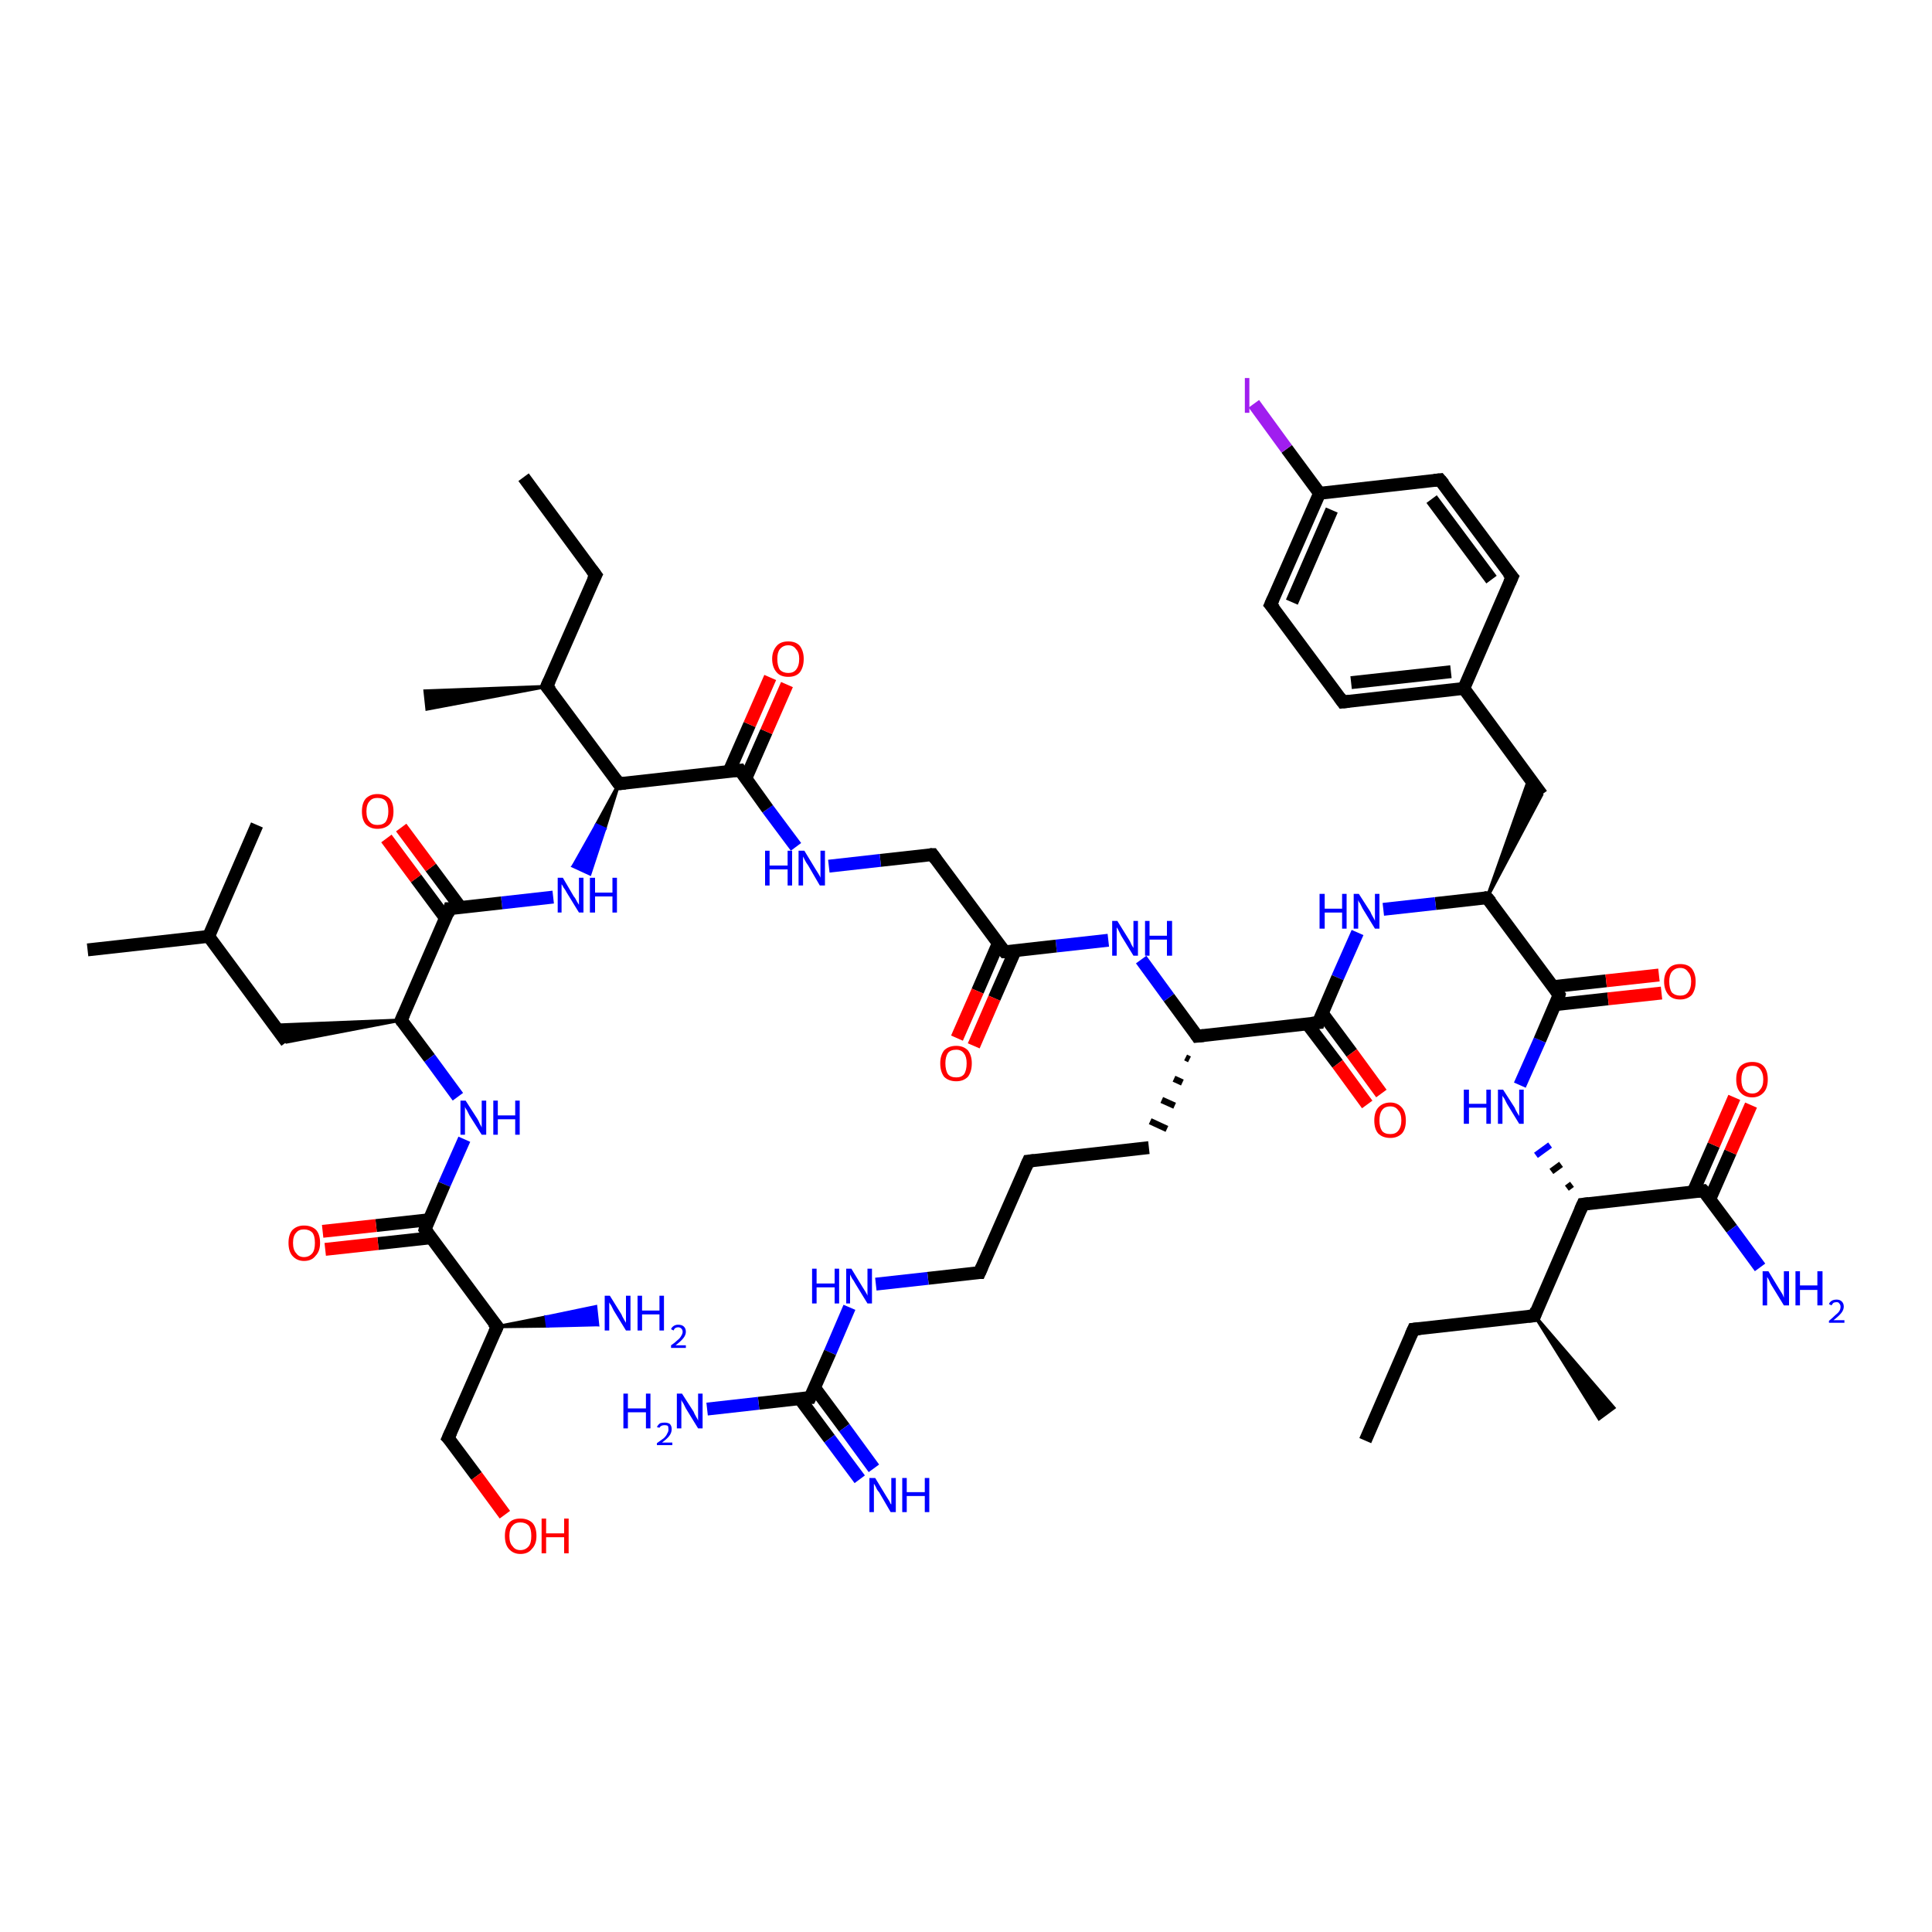 <?xml version='1.0' encoding='iso-8859-1'?>
<svg version='1.1' baseProfile='full'
              xmlns='http://www.w3.org/2000/svg'
                      xmlns:rdkit='http://www.rdkit.org/xml'
                      xmlns:xlink='http://www.w3.org/1999/xlink'
                  xml:space='preserve'
width='300px' height='300px' viewBox='0 0 300 300'>
<!-- END OF HEADER -->
<rect style='opacity:1.0;fill:#FFFFFF;stroke:none' width='300.0' height='300.0' x='0.0' y='0.0'> </rect>
<path class='bond-0 atom-0 atom-1' d='M 212.0,223.7 L 219.5,206.4' style='fill:none;fill-rule:evenodd;stroke:#000000;stroke-width:2.0px;stroke-linecap:butt;stroke-linejoin:miter;stroke-opacity:1' />
<path class='bond-1 atom-1 atom-2' d='M 219.5,206.4 L 238.3,204.3' style='fill:none;fill-rule:evenodd;stroke:#000000;stroke-width:2.0px;stroke-linecap:butt;stroke-linejoin:miter;stroke-opacity:1' />
<path class='bond-2 atom-2 atom-3' d='M 238.3,204.3 L 250.6,218.6 L 248.3,220.3 Z' style='fill:#000000;fill-rule:evenodd;fill-opacity:1;stroke:#000000;stroke-width:0.5px;stroke-linecap:butt;stroke-linejoin:miter;stroke-opacity:1;' />
<path class='bond-3 atom-2 atom-4' d='M 238.3,204.3 L 245.8,187.0' style='fill:none;fill-rule:evenodd;stroke:#000000;stroke-width:2.0px;stroke-linecap:butt;stroke-linejoin:miter;stroke-opacity:1' />
<path class='bond-4 atom-4 atom-5' d='M 244.1,183.9 L 243.3,184.5' style='fill:none;fill-rule:evenodd;stroke:#000000;stroke-width:1.0px;stroke-linecap:butt;stroke-linejoin:miter;stroke-opacity:1' />
<path class='bond-4 atom-4 atom-5' d='M 242.4,180.8 L 240.9,181.9' style='fill:none;fill-rule:evenodd;stroke:#000000;stroke-width:1.0px;stroke-linecap:butt;stroke-linejoin:miter;stroke-opacity:1' />
<path class='bond-4 atom-4 atom-5' d='M 240.7,177.8 L 238.5,179.4' style='fill:none;fill-rule:evenodd;stroke:#0000FF;stroke-width:1.0px;stroke-linecap:butt;stroke-linejoin:miter;stroke-opacity:1' />
<path class='bond-5 atom-5 atom-6' d='M 236.0,168.5 L 239.1,161.5' style='fill:none;fill-rule:evenodd;stroke:#0000FF;stroke-width:2.0px;stroke-linecap:butt;stroke-linejoin:miter;stroke-opacity:1' />
<path class='bond-5 atom-5 atom-6' d='M 239.1,161.5 L 242.1,154.5' style='fill:none;fill-rule:evenodd;stroke:#000000;stroke-width:2.0px;stroke-linecap:butt;stroke-linejoin:miter;stroke-opacity:1' />
<path class='bond-6 atom-6 atom-7' d='M 241.5,156.0 L 249.7,155.1' style='fill:none;fill-rule:evenodd;stroke:#000000;stroke-width:2.0px;stroke-linecap:butt;stroke-linejoin:miter;stroke-opacity:1' />
<path class='bond-6 atom-6 atom-7' d='M 249.7,155.1 L 258.0,154.2' style='fill:none;fill-rule:evenodd;stroke:#FF0000;stroke-width:2.0px;stroke-linecap:butt;stroke-linejoin:miter;stroke-opacity:1' />
<path class='bond-6 atom-6 atom-7' d='M 241.2,153.2 L 249.4,152.3' style='fill:none;fill-rule:evenodd;stroke:#000000;stroke-width:2.0px;stroke-linecap:butt;stroke-linejoin:miter;stroke-opacity:1' />
<path class='bond-6 atom-6 atom-7' d='M 249.4,152.3 L 257.6,151.4' style='fill:none;fill-rule:evenodd;stroke:#FF0000;stroke-width:2.0px;stroke-linecap:butt;stroke-linejoin:miter;stroke-opacity:1' />
<path class='bond-7 atom-6 atom-8' d='M 242.1,154.5 L 230.9,139.4' style='fill:none;fill-rule:evenodd;stroke:#000000;stroke-width:2.0px;stroke-linecap:butt;stroke-linejoin:miter;stroke-opacity:1' />
<path class='bond-8 atom-8 atom-9' d='M 230.9,139.4 L 237.5,120.7 L 239.4,123.4 Z' style='fill:#000000;fill-rule:evenodd;fill-opacity:1;stroke:#000000;stroke-width:0.5px;stroke-linecap:butt;stroke-linejoin:miter;stroke-opacity:1;' />
<path class='bond-9 atom-9 atom-10' d='M 239.4,123.4 L 227.3,106.9' style='fill:none;fill-rule:evenodd;stroke:#000000;stroke-width:2.0px;stroke-linecap:butt;stroke-linejoin:miter;stroke-opacity:1' />
<path class='bond-10 atom-10 atom-11' d='M 227.3,106.9 L 208.5,109.0' style='fill:none;fill-rule:evenodd;stroke:#000000;stroke-width:2.0px;stroke-linecap:butt;stroke-linejoin:miter;stroke-opacity:1' />
<path class='bond-10 atom-10 atom-11' d='M 225.3,104.3 L 209.8,106.0' style='fill:none;fill-rule:evenodd;stroke:#000000;stroke-width:2.0px;stroke-linecap:butt;stroke-linejoin:miter;stroke-opacity:1' />
<path class='bond-11 atom-11 atom-12' d='M 208.5,109.0 L 197.3,93.9' style='fill:none;fill-rule:evenodd;stroke:#000000;stroke-width:2.0px;stroke-linecap:butt;stroke-linejoin:miter;stroke-opacity:1' />
<path class='bond-12 atom-12 atom-13' d='M 197.3,93.9 L 204.9,76.6' style='fill:none;fill-rule:evenodd;stroke:#000000;stroke-width:2.0px;stroke-linecap:butt;stroke-linejoin:miter;stroke-opacity:1' />
<path class='bond-12 atom-12 atom-13' d='M 200.6,93.5 L 206.8,79.2' style='fill:none;fill-rule:evenodd;stroke:#000000;stroke-width:2.0px;stroke-linecap:butt;stroke-linejoin:miter;stroke-opacity:1' />
<path class='bond-13 atom-13 atom-14' d='M 204.9,76.6 L 199.8,69.7' style='fill:none;fill-rule:evenodd;stroke:#000000;stroke-width:2.0px;stroke-linecap:butt;stroke-linejoin:miter;stroke-opacity:1' />
<path class='bond-13 atom-13 atom-14' d='M 199.8,69.7 L 194.7,62.7' style='fill:none;fill-rule:evenodd;stroke:#A01EEF;stroke-width:2.0px;stroke-linecap:butt;stroke-linejoin:miter;stroke-opacity:1' />
<path class='bond-14 atom-13 atom-15' d='M 204.9,76.6 L 223.6,74.5' style='fill:none;fill-rule:evenodd;stroke:#000000;stroke-width:2.0px;stroke-linecap:butt;stroke-linejoin:miter;stroke-opacity:1' />
<path class='bond-15 atom-15 atom-16' d='M 223.6,74.5 L 234.8,89.6' style='fill:none;fill-rule:evenodd;stroke:#000000;stroke-width:2.0px;stroke-linecap:butt;stroke-linejoin:miter;stroke-opacity:1' />
<path class='bond-15 atom-15 atom-16' d='M 222.3,77.5 L 231.6,90.0' style='fill:none;fill-rule:evenodd;stroke:#000000;stroke-width:2.0px;stroke-linecap:butt;stroke-linejoin:miter;stroke-opacity:1' />
<path class='bond-16 atom-8 atom-17' d='M 230.9,139.4 L 222.9,140.3' style='fill:none;fill-rule:evenodd;stroke:#000000;stroke-width:2.0px;stroke-linecap:butt;stroke-linejoin:miter;stroke-opacity:1' />
<path class='bond-16 atom-8 atom-17' d='M 222.9,140.3 L 214.8,141.2' style='fill:none;fill-rule:evenodd;stroke:#0000FF;stroke-width:2.0px;stroke-linecap:butt;stroke-linejoin:miter;stroke-opacity:1' />
<path class='bond-17 atom-17 atom-18' d='M 210.8,144.8 L 207.7,151.8' style='fill:none;fill-rule:evenodd;stroke:#0000FF;stroke-width:2.0px;stroke-linecap:butt;stroke-linejoin:miter;stroke-opacity:1' />
<path class='bond-17 atom-17 atom-18' d='M 207.7,151.8 L 204.7,158.8' style='fill:none;fill-rule:evenodd;stroke:#000000;stroke-width:2.0px;stroke-linecap:butt;stroke-linejoin:miter;stroke-opacity:1' />
<path class='bond-18 atom-18 atom-19' d='M 203.0,159.0 L 207.7,165.2' style='fill:none;fill-rule:evenodd;stroke:#000000;stroke-width:2.0px;stroke-linecap:butt;stroke-linejoin:miter;stroke-opacity:1' />
<path class='bond-18 atom-18 atom-19' d='M 207.7,165.2 L 212.3,171.5' style='fill:none;fill-rule:evenodd;stroke:#FF0000;stroke-width:2.0px;stroke-linecap:butt;stroke-linejoin:miter;stroke-opacity:1' />
<path class='bond-18 atom-18 atom-19' d='M 205.3,157.3 L 209.9,163.5' style='fill:none;fill-rule:evenodd;stroke:#000000;stroke-width:2.0px;stroke-linecap:butt;stroke-linejoin:miter;stroke-opacity:1' />
<path class='bond-18 atom-18 atom-19' d='M 209.9,163.5 L 214.5,169.8' style='fill:none;fill-rule:evenodd;stroke:#FF0000;stroke-width:2.0px;stroke-linecap:butt;stroke-linejoin:miter;stroke-opacity:1' />
<path class='bond-19 atom-18 atom-20' d='M 204.7,158.8 L 185.9,160.9' style='fill:none;fill-rule:evenodd;stroke:#000000;stroke-width:2.0px;stroke-linecap:butt;stroke-linejoin:miter;stroke-opacity:1' />
<path class='bond-20 atom-20 atom-21' d='M 184.1,164.2 L 184.7,164.5' style='fill:none;fill-rule:evenodd;stroke:#000000;stroke-width:1.0px;stroke-linecap:butt;stroke-linejoin:miter;stroke-opacity:1' />
<path class='bond-20 atom-20 atom-21' d='M 182.3,167.5 L 183.6,168.1' style='fill:none;fill-rule:evenodd;stroke:#000000;stroke-width:1.0px;stroke-linecap:butt;stroke-linejoin:miter;stroke-opacity:1' />
<path class='bond-20 atom-20 atom-21' d='M 180.4,170.8 L 182.4,171.7' style='fill:none;fill-rule:evenodd;stroke:#000000;stroke-width:1.0px;stroke-linecap:butt;stroke-linejoin:miter;stroke-opacity:1' />
<path class='bond-20 atom-20 atom-21' d='M 178.6,174.1 L 181.2,175.3' style='fill:none;fill-rule:evenodd;stroke:#000000;stroke-width:1.0px;stroke-linecap:butt;stroke-linejoin:miter;stroke-opacity:1' />
<path class='bond-21 atom-21 atom-22' d='M 178.4,178.2 L 159.7,180.3' style='fill:none;fill-rule:evenodd;stroke:#000000;stroke-width:2.0px;stroke-linecap:butt;stroke-linejoin:miter;stroke-opacity:1' />
<path class='bond-22 atom-22 atom-23' d='M 159.7,180.3 L 152.1,197.6' style='fill:none;fill-rule:evenodd;stroke:#000000;stroke-width:2.0px;stroke-linecap:butt;stroke-linejoin:miter;stroke-opacity:1' />
<path class='bond-23 atom-23 atom-24' d='M 152.1,197.6 L 144.1,198.5' style='fill:none;fill-rule:evenodd;stroke:#000000;stroke-width:2.0px;stroke-linecap:butt;stroke-linejoin:miter;stroke-opacity:1' />
<path class='bond-23 atom-23 atom-24' d='M 144.1,198.5 L 136.0,199.4' style='fill:none;fill-rule:evenodd;stroke:#0000FF;stroke-width:2.0px;stroke-linecap:butt;stroke-linejoin:miter;stroke-opacity:1' />
<path class='bond-24 atom-24 atom-25' d='M 131.9,203.0 L 128.9,210.0' style='fill:none;fill-rule:evenodd;stroke:#0000FF;stroke-width:2.0px;stroke-linecap:butt;stroke-linejoin:miter;stroke-opacity:1' />
<path class='bond-24 atom-24 atom-25' d='M 128.9,210.0 L 125.8,217.0' style='fill:none;fill-rule:evenodd;stroke:#000000;stroke-width:2.0px;stroke-linecap:butt;stroke-linejoin:miter;stroke-opacity:1' />
<path class='bond-25 atom-25 atom-26' d='M 125.8,217.0 L 117.8,217.9' style='fill:none;fill-rule:evenodd;stroke:#000000;stroke-width:2.0px;stroke-linecap:butt;stroke-linejoin:miter;stroke-opacity:1' />
<path class='bond-25 atom-25 atom-26' d='M 117.8,217.9 L 109.8,218.8' style='fill:none;fill-rule:evenodd;stroke:#0000FF;stroke-width:2.0px;stroke-linecap:butt;stroke-linejoin:miter;stroke-opacity:1' />
<path class='bond-26 atom-25 atom-27' d='M 124.2,217.2 L 128.8,223.4' style='fill:none;fill-rule:evenodd;stroke:#000000;stroke-width:2.0px;stroke-linecap:butt;stroke-linejoin:miter;stroke-opacity:1' />
<path class='bond-26 atom-25 atom-27' d='M 128.8,223.4 L 133.5,229.7' style='fill:none;fill-rule:evenodd;stroke:#0000FF;stroke-width:2.0px;stroke-linecap:butt;stroke-linejoin:miter;stroke-opacity:1' />
<path class='bond-26 atom-25 atom-27' d='M 126.5,215.5 L 131.1,221.7' style='fill:none;fill-rule:evenodd;stroke:#000000;stroke-width:2.0px;stroke-linecap:butt;stroke-linejoin:miter;stroke-opacity:1' />
<path class='bond-26 atom-25 atom-27' d='M 131.1,221.7 L 135.7,228.0' style='fill:none;fill-rule:evenodd;stroke:#0000FF;stroke-width:2.0px;stroke-linecap:butt;stroke-linejoin:miter;stroke-opacity:1' />
<path class='bond-27 atom-20 atom-28' d='M 185.9,160.9 L 181.5,154.9' style='fill:none;fill-rule:evenodd;stroke:#000000;stroke-width:2.0px;stroke-linecap:butt;stroke-linejoin:miter;stroke-opacity:1' />
<path class='bond-27 atom-20 atom-28' d='M 181.5,154.9 L 177.2,149.0' style='fill:none;fill-rule:evenodd;stroke:#0000FF;stroke-width:2.0px;stroke-linecap:butt;stroke-linejoin:miter;stroke-opacity:1' />
<path class='bond-28 atom-28 atom-29' d='M 172.1,146.0 L 164.0,146.9' style='fill:none;fill-rule:evenodd;stroke:#0000FF;stroke-width:2.0px;stroke-linecap:butt;stroke-linejoin:miter;stroke-opacity:1' />
<path class='bond-28 atom-28 atom-29' d='M 164.0,146.9 L 156.0,147.8' style='fill:none;fill-rule:evenodd;stroke:#000000;stroke-width:2.0px;stroke-linecap:butt;stroke-linejoin:miter;stroke-opacity:1' />
<path class='bond-29 atom-29 atom-30' d='M 155.0,146.5 L 151.8,153.9' style='fill:none;fill-rule:evenodd;stroke:#000000;stroke-width:2.0px;stroke-linecap:butt;stroke-linejoin:miter;stroke-opacity:1' />
<path class='bond-29 atom-29 atom-30' d='M 151.8,153.9 L 148.6,161.2' style='fill:none;fill-rule:evenodd;stroke:#FF0000;stroke-width:2.0px;stroke-linecap:butt;stroke-linejoin:miter;stroke-opacity:1' />
<path class='bond-29 atom-29 atom-30' d='M 157.6,147.7 L 154.4,155.0' style='fill:none;fill-rule:evenodd;stroke:#000000;stroke-width:2.0px;stroke-linecap:butt;stroke-linejoin:miter;stroke-opacity:1' />
<path class='bond-29 atom-29 atom-30' d='M 154.4,155.0 L 151.2,162.4' style='fill:none;fill-rule:evenodd;stroke:#FF0000;stroke-width:2.0px;stroke-linecap:butt;stroke-linejoin:miter;stroke-opacity:1' />
<path class='bond-30 atom-29 atom-31' d='M 156.0,147.8 L 144.8,132.7' style='fill:none;fill-rule:evenodd;stroke:#000000;stroke-width:2.0px;stroke-linecap:butt;stroke-linejoin:miter;stroke-opacity:1' />
<path class='bond-31 atom-31 atom-32' d='M 144.8,132.7 L 136.7,133.6' style='fill:none;fill-rule:evenodd;stroke:#000000;stroke-width:2.0px;stroke-linecap:butt;stroke-linejoin:miter;stroke-opacity:1' />
<path class='bond-31 atom-31 atom-32' d='M 136.7,133.6 L 128.7,134.5' style='fill:none;fill-rule:evenodd;stroke:#0000FF;stroke-width:2.0px;stroke-linecap:butt;stroke-linejoin:miter;stroke-opacity:1' />
<path class='bond-32 atom-32 atom-33' d='M 123.6,131.5 L 119.2,125.6' style='fill:none;fill-rule:evenodd;stroke:#0000FF;stroke-width:2.0px;stroke-linecap:butt;stroke-linejoin:miter;stroke-opacity:1' />
<path class='bond-32 atom-32 atom-33' d='M 119.2,125.6 L 114.9,119.6' style='fill:none;fill-rule:evenodd;stroke:#000000;stroke-width:2.0px;stroke-linecap:butt;stroke-linejoin:miter;stroke-opacity:1' />
<path class='bond-33 atom-33 atom-34' d='M 115.8,120.9 L 119.0,113.6' style='fill:none;fill-rule:evenodd;stroke:#000000;stroke-width:2.0px;stroke-linecap:butt;stroke-linejoin:miter;stroke-opacity:1' />
<path class='bond-33 atom-33 atom-34' d='M 119.0,113.6 L 122.2,106.3' style='fill:none;fill-rule:evenodd;stroke:#FF0000;stroke-width:2.0px;stroke-linecap:butt;stroke-linejoin:miter;stroke-opacity:1' />
<path class='bond-33 atom-33 atom-34' d='M 113.2,119.8 L 116.4,112.5' style='fill:none;fill-rule:evenodd;stroke:#000000;stroke-width:2.0px;stroke-linecap:butt;stroke-linejoin:miter;stroke-opacity:1' />
<path class='bond-33 atom-33 atom-34' d='M 116.4,112.5 L 119.6,105.2' style='fill:none;fill-rule:evenodd;stroke:#FF0000;stroke-width:2.0px;stroke-linecap:butt;stroke-linejoin:miter;stroke-opacity:1' />
<path class='bond-34 atom-33 atom-35' d='M 114.9,119.6 L 96.1,121.7' style='fill:none;fill-rule:evenodd;stroke:#000000;stroke-width:2.0px;stroke-linecap:butt;stroke-linejoin:miter;stroke-opacity:1' />
<path class='bond-35 atom-35 atom-36' d='M 96.1,121.7 L 93.9,128.7 L 92.6,128.1 Z' style='fill:#000000;fill-rule:evenodd;fill-opacity:1;stroke:#000000;stroke-width:0.5px;stroke-linecap:butt;stroke-linejoin:miter;stroke-opacity:1;' />
<path class='bond-35 atom-35 atom-36' d='M 93.9,128.7 L 89.0,134.5 L 91.6,135.7 Z' style='fill:#0000FF;fill-rule:evenodd;fill-opacity:1;stroke:#0000FF;stroke-width:0.5px;stroke-linecap:butt;stroke-linejoin:miter;stroke-opacity:1;' />
<path class='bond-35 atom-35 atom-36' d='M 93.9,128.7 L 92.6,128.1 L 89.0,134.5 Z' style='fill:#0000FF;fill-rule:evenodd;fill-opacity:1;stroke:#0000FF;stroke-width:0.5px;stroke-linecap:butt;stroke-linejoin:miter;stroke-opacity:1;' />
<path class='bond-36 atom-36 atom-37' d='M 85.9,139.3 L 77.9,140.2' style='fill:none;fill-rule:evenodd;stroke:#0000FF;stroke-width:2.0px;stroke-linecap:butt;stroke-linejoin:miter;stroke-opacity:1' />
<path class='bond-36 atom-36 atom-37' d='M 77.9,140.2 L 69.8,141.1' style='fill:none;fill-rule:evenodd;stroke:#000000;stroke-width:2.0px;stroke-linecap:butt;stroke-linejoin:miter;stroke-opacity:1' />
<path class='bond-37 atom-37 atom-38' d='M 71.5,140.9 L 66.9,134.7' style='fill:none;fill-rule:evenodd;stroke:#000000;stroke-width:2.0px;stroke-linecap:butt;stroke-linejoin:miter;stroke-opacity:1' />
<path class='bond-37 atom-37 atom-38' d='M 66.9,134.7 L 62.3,128.5' style='fill:none;fill-rule:evenodd;stroke:#FF0000;stroke-width:2.0px;stroke-linecap:butt;stroke-linejoin:miter;stroke-opacity:1' />
<path class='bond-37 atom-37 atom-38' d='M 69.2,142.6 L 64.6,136.4' style='fill:none;fill-rule:evenodd;stroke:#000000;stroke-width:2.0px;stroke-linecap:butt;stroke-linejoin:miter;stroke-opacity:1' />
<path class='bond-37 atom-37 atom-38' d='M 64.6,136.4 L 60.0,130.2' style='fill:none;fill-rule:evenodd;stroke:#FF0000;stroke-width:2.0px;stroke-linecap:butt;stroke-linejoin:miter;stroke-opacity:1' />
<path class='bond-38 atom-37 atom-39' d='M 69.8,141.1 L 62.3,158.4' style='fill:none;fill-rule:evenodd;stroke:#000000;stroke-width:2.0px;stroke-linecap:butt;stroke-linejoin:miter;stroke-opacity:1' />
<path class='bond-39 atom-39 atom-40' d='M 62.3,158.4 L 44.5,161.8 L 42.6,159.2 Z' style='fill:#000000;fill-rule:evenodd;fill-opacity:1;stroke:#000000;stroke-width:0.5px;stroke-linecap:butt;stroke-linejoin:miter;stroke-opacity:1;' />
<path class='bond-40 atom-40 atom-41' d='M 44.5,161.8 L 32.4,145.4' style='fill:none;fill-rule:evenodd;stroke:#000000;stroke-width:2.0px;stroke-linecap:butt;stroke-linejoin:miter;stroke-opacity:1' />
<path class='bond-41 atom-41 atom-42' d='M 32.4,145.4 L 13.6,147.5' style='fill:none;fill-rule:evenodd;stroke:#000000;stroke-width:2.0px;stroke-linecap:butt;stroke-linejoin:miter;stroke-opacity:1' />
<path class='bond-42 atom-41 atom-43' d='M 32.4,145.4 L 39.9,128.1' style='fill:none;fill-rule:evenodd;stroke:#000000;stroke-width:2.0px;stroke-linecap:butt;stroke-linejoin:miter;stroke-opacity:1' />
<path class='bond-43 atom-39 atom-44' d='M 62.3,158.4 L 66.7,164.3' style='fill:none;fill-rule:evenodd;stroke:#000000;stroke-width:2.0px;stroke-linecap:butt;stroke-linejoin:miter;stroke-opacity:1' />
<path class='bond-43 atom-39 atom-44' d='M 66.7,164.3 L 71.1,170.3' style='fill:none;fill-rule:evenodd;stroke:#0000FF;stroke-width:2.0px;stroke-linecap:butt;stroke-linejoin:miter;stroke-opacity:1' />
<path class='bond-44 atom-44 atom-45' d='M 72.1,176.9 L 69.0,183.9' style='fill:none;fill-rule:evenodd;stroke:#0000FF;stroke-width:2.0px;stroke-linecap:butt;stroke-linejoin:miter;stroke-opacity:1' />
<path class='bond-44 atom-44 atom-45' d='M 69.0,183.9 L 66.0,190.9' style='fill:none;fill-rule:evenodd;stroke:#000000;stroke-width:2.0px;stroke-linecap:butt;stroke-linejoin:miter;stroke-opacity:1' />
<path class='bond-45 atom-45 atom-46' d='M 66.6,189.4 L 58.4,190.3' style='fill:none;fill-rule:evenodd;stroke:#000000;stroke-width:2.0px;stroke-linecap:butt;stroke-linejoin:miter;stroke-opacity:1' />
<path class='bond-45 atom-45 atom-46' d='M 58.4,190.3 L 50.1,191.2' style='fill:none;fill-rule:evenodd;stroke:#FF0000;stroke-width:2.0px;stroke-linecap:butt;stroke-linejoin:miter;stroke-opacity:1' />
<path class='bond-45 atom-45 atom-46' d='M 66.9,192.2 L 58.7,193.1' style='fill:none;fill-rule:evenodd;stroke:#000000;stroke-width:2.0px;stroke-linecap:butt;stroke-linejoin:miter;stroke-opacity:1' />
<path class='bond-45 atom-45 atom-46' d='M 58.7,193.1 L 50.5,194.0' style='fill:none;fill-rule:evenodd;stroke:#FF0000;stroke-width:2.0px;stroke-linecap:butt;stroke-linejoin:miter;stroke-opacity:1' />
<path class='bond-46 atom-45 atom-47' d='M 66.0,190.9 L 77.2,206.0' style='fill:none;fill-rule:evenodd;stroke:#000000;stroke-width:2.0px;stroke-linecap:butt;stroke-linejoin:miter;stroke-opacity:1' />
<path class='bond-47 atom-47 atom-48' d='M 77.2,206.0 L 84.8,204.5 L 85.0,205.9 Z' style='fill:#000000;fill-rule:evenodd;fill-opacity:1;stroke:#000000;stroke-width:0.5px;stroke-linecap:butt;stroke-linejoin:miter;stroke-opacity:1;' />
<path class='bond-47 atom-47 atom-48' d='M 84.8,204.5 L 92.8,205.7 L 92.5,202.9 Z' style='fill:#0000FF;fill-rule:evenodd;fill-opacity:1;stroke:#0000FF;stroke-width:0.5px;stroke-linecap:butt;stroke-linejoin:miter;stroke-opacity:1;' />
<path class='bond-47 atom-47 atom-48' d='M 84.8,204.5 L 85.0,205.9 L 92.8,205.7 Z' style='fill:#0000FF;fill-rule:evenodd;fill-opacity:1;stroke:#0000FF;stroke-width:0.5px;stroke-linecap:butt;stroke-linejoin:miter;stroke-opacity:1;' />
<path class='bond-48 atom-47 atom-49' d='M 77.2,206.0 L 69.6,223.3' style='fill:none;fill-rule:evenodd;stroke:#000000;stroke-width:2.0px;stroke-linecap:butt;stroke-linejoin:miter;stroke-opacity:1' />
<path class='bond-49 atom-49 atom-50' d='M 69.6,223.3 L 74.0,229.2' style='fill:none;fill-rule:evenodd;stroke:#000000;stroke-width:2.0px;stroke-linecap:butt;stroke-linejoin:miter;stroke-opacity:1' />
<path class='bond-49 atom-49 atom-50' d='M 74.0,229.2 L 78.4,235.2' style='fill:none;fill-rule:evenodd;stroke:#FF0000;stroke-width:2.0px;stroke-linecap:butt;stroke-linejoin:miter;stroke-opacity:1' />
<path class='bond-50 atom-35 atom-51' d='M 96.1,121.7 L 84.9,106.6' style='fill:none;fill-rule:evenodd;stroke:#000000;stroke-width:2.0px;stroke-linecap:butt;stroke-linejoin:miter;stroke-opacity:1' />
<path class='bond-51 atom-51 atom-52' d='M 84.9,106.6 L 66.3,110.1 L 66.0,107.3 Z' style='fill:#000000;fill-rule:evenodd;fill-opacity:1;stroke:#000000;stroke-width:0.5px;stroke-linecap:butt;stroke-linejoin:miter;stroke-opacity:1;' />
<path class='bond-52 atom-51 atom-53' d='M 84.9,106.6 L 92.5,89.3' style='fill:none;fill-rule:evenodd;stroke:#000000;stroke-width:2.0px;stroke-linecap:butt;stroke-linejoin:miter;stroke-opacity:1' />
<path class='bond-53 atom-53 atom-54' d='M 92.5,89.3 L 81.3,74.1' style='fill:none;fill-rule:evenodd;stroke:#000000;stroke-width:2.0px;stroke-linecap:butt;stroke-linejoin:miter;stroke-opacity:1' />
<path class='bond-54 atom-4 atom-55' d='M 245.8,187.0 L 264.5,184.9' style='fill:none;fill-rule:evenodd;stroke:#000000;stroke-width:2.0px;stroke-linecap:butt;stroke-linejoin:miter;stroke-opacity:1' />
<path class='bond-55 atom-55 atom-56' d='M 264.5,184.9 L 268.9,190.8' style='fill:none;fill-rule:evenodd;stroke:#000000;stroke-width:2.0px;stroke-linecap:butt;stroke-linejoin:miter;stroke-opacity:1' />
<path class='bond-55 atom-55 atom-56' d='M 268.9,190.8 L 273.3,196.8' style='fill:none;fill-rule:evenodd;stroke:#0000FF;stroke-width:2.0px;stroke-linecap:butt;stroke-linejoin:miter;stroke-opacity:1' />
<path class='bond-56 atom-55 atom-57' d='M 265.5,186.2 L 268.7,178.9' style='fill:none;fill-rule:evenodd;stroke:#000000;stroke-width:2.0px;stroke-linecap:butt;stroke-linejoin:miter;stroke-opacity:1' />
<path class='bond-56 atom-55 atom-57' d='M 268.7,178.9 L 271.9,171.6' style='fill:none;fill-rule:evenodd;stroke:#FF0000;stroke-width:2.0px;stroke-linecap:butt;stroke-linejoin:miter;stroke-opacity:1' />
<path class='bond-56 atom-55 atom-57' d='M 262.9,185.1 L 266.1,177.8' style='fill:none;fill-rule:evenodd;stroke:#000000;stroke-width:2.0px;stroke-linecap:butt;stroke-linejoin:miter;stroke-opacity:1' />
<path class='bond-56 atom-55 atom-57' d='M 266.1,177.8 L 269.3,170.4' style='fill:none;fill-rule:evenodd;stroke:#FF0000;stroke-width:2.0px;stroke-linecap:butt;stroke-linejoin:miter;stroke-opacity:1' />
<path class='bond-57 atom-16 atom-10' d='M 234.8,89.6 L 227.3,106.9' style='fill:none;fill-rule:evenodd;stroke:#000000;stroke-width:2.0px;stroke-linecap:butt;stroke-linejoin:miter;stroke-opacity:1' />
<path d='M 219.1,207.3 L 219.5,206.4 L 220.5,206.3' style='fill:none;stroke:#000000;stroke-width:2.0px;stroke-linecap:butt;stroke-linejoin:miter;stroke-opacity:1;' />
<path d='M 237.3,204.4 L 238.3,204.3 L 238.6,203.4' style='fill:none;stroke:#000000;stroke-width:2.0px;stroke-linecap:butt;stroke-linejoin:miter;stroke-opacity:1;' />
<path d='M 245.4,187.9 L 245.8,187.0 L 246.7,186.9' style='fill:none;stroke:#000000;stroke-width:2.0px;stroke-linecap:butt;stroke-linejoin:miter;stroke-opacity:1;' />
<path d='M 242.0,154.9 L 242.1,154.5 L 241.6,153.8' style='fill:none;stroke:#000000;stroke-width:2.0px;stroke-linecap:butt;stroke-linejoin:miter;stroke-opacity:1;' />
<path d='M 231.5,140.1 L 230.9,139.4 L 230.5,139.4' style='fill:none;stroke:#000000;stroke-width:2.0px;stroke-linecap:butt;stroke-linejoin:miter;stroke-opacity:1;' />
<path d='M 209.5,108.9 L 208.5,109.0 L 208.0,108.3' style='fill:none;stroke:#000000;stroke-width:2.0px;stroke-linecap:butt;stroke-linejoin:miter;stroke-opacity:1;' />
<path d='M 197.9,94.6 L 197.3,93.9 L 197.7,93.0' style='fill:none;stroke:#000000;stroke-width:2.0px;stroke-linecap:butt;stroke-linejoin:miter;stroke-opacity:1;' />
<path d='M 222.7,74.6 L 223.6,74.5 L 224.2,75.2' style='fill:none;stroke:#000000;stroke-width:2.0px;stroke-linecap:butt;stroke-linejoin:miter;stroke-opacity:1;' />
<path d='M 234.2,88.9 L 234.8,89.6 L 234.4,90.5' style='fill:none;stroke:#000000;stroke-width:2.0px;stroke-linecap:butt;stroke-linejoin:miter;stroke-opacity:1;' />
<path d='M 204.8,158.4 L 204.7,158.8 L 203.7,158.9' style='fill:none;stroke:#000000;stroke-width:2.0px;stroke-linecap:butt;stroke-linejoin:miter;stroke-opacity:1;' />
<path d='M 186.9,160.8 L 185.9,160.9 L 185.7,160.6' style='fill:none;stroke:#000000;stroke-width:2.0px;stroke-linecap:butt;stroke-linejoin:miter;stroke-opacity:1;' />
<path d='M 160.6,180.2 L 159.7,180.3 L 159.3,181.2' style='fill:none;stroke:#000000;stroke-width:2.0px;stroke-linecap:butt;stroke-linejoin:miter;stroke-opacity:1;' />
<path d='M 152.5,196.7 L 152.1,197.6 L 151.7,197.6' style='fill:none;stroke:#000000;stroke-width:2.0px;stroke-linecap:butt;stroke-linejoin:miter;stroke-opacity:1;' />
<path d='M 126.0,216.6 L 125.8,217.0 L 125.4,217.0' style='fill:none;stroke:#000000;stroke-width:2.0px;stroke-linecap:butt;stroke-linejoin:miter;stroke-opacity:1;' />
<path d='M 156.4,147.8 L 156.0,147.8 L 155.4,147.1' style='fill:none;stroke:#000000;stroke-width:2.0px;stroke-linecap:butt;stroke-linejoin:miter;stroke-opacity:1;' />
<path d='M 145.3,133.4 L 144.8,132.7 L 144.4,132.7' style='fill:none;stroke:#000000;stroke-width:2.0px;stroke-linecap:butt;stroke-linejoin:miter;stroke-opacity:1;' />
<path d='M 115.1,119.9 L 114.9,119.6 L 113.9,119.7' style='fill:none;stroke:#000000;stroke-width:2.0px;stroke-linecap:butt;stroke-linejoin:miter;stroke-opacity:1;' />
<path d='M 97.1,121.6 L 96.1,121.7 L 95.6,121.0' style='fill:none;stroke:#000000;stroke-width:2.0px;stroke-linecap:butt;stroke-linejoin:miter;stroke-opacity:1;' />
<path d='M 70.2,141.1 L 69.8,141.1 L 69.5,142.0' style='fill:none;stroke:#000000;stroke-width:2.0px;stroke-linecap:butt;stroke-linejoin:miter;stroke-opacity:1;' />
<path d='M 62.7,157.5 L 62.3,158.4 L 62.5,158.7' style='fill:none;stroke:#000000;stroke-width:2.0px;stroke-linecap:butt;stroke-linejoin:miter;stroke-opacity:1;' />
<path d='M 66.1,190.5 L 66.0,190.9 L 66.5,191.6' style='fill:none;stroke:#000000;stroke-width:2.0px;stroke-linecap:butt;stroke-linejoin:miter;stroke-opacity:1;' />
<path d='M 76.6,205.3 L 77.2,206.0 L 76.8,206.9' style='fill:none;stroke:#000000;stroke-width:2.0px;stroke-linecap:butt;stroke-linejoin:miter;stroke-opacity:1;' />
<path d='M 70.0,222.4 L 69.6,223.3 L 69.9,223.6' style='fill:none;stroke:#000000;stroke-width:2.0px;stroke-linecap:butt;stroke-linejoin:miter;stroke-opacity:1;' />
<path d='M 85.5,107.3 L 84.9,106.6 L 85.3,105.7' style='fill:none;stroke:#000000;stroke-width:2.0px;stroke-linecap:butt;stroke-linejoin:miter;stroke-opacity:1;' />
<path d='M 92.1,90.1 L 92.5,89.3 L 91.9,88.5' style='fill:none;stroke:#000000;stroke-width:2.0px;stroke-linecap:butt;stroke-linejoin:miter;stroke-opacity:1;' />
<path d='M 263.6,185.0 L 264.5,184.9 L 264.8,185.2' style='fill:none;stroke:#000000;stroke-width:2.0px;stroke-linecap:butt;stroke-linejoin:miter;stroke-opacity:1;' />
<path class='atom-5' d='M 227.3 169.2
L 228.1 169.2
L 228.1 171.4
L 230.8 171.4
L 230.8 169.2
L 231.5 169.2
L 231.5 174.5
L 230.8 174.5
L 230.8 172.0
L 228.1 172.0
L 228.1 174.5
L 227.3 174.5
L 227.3 169.2
' fill='#0000FF'/>
<path class='atom-5' d='M 233.4 169.2
L 235.2 172.0
Q 235.3 172.3, 235.6 172.8
Q 235.9 173.3, 235.9 173.3
L 235.9 169.2
L 236.6 169.2
L 236.6 174.5
L 235.9 174.5
L 234.0 171.4
Q 233.8 171.0, 233.6 170.6
Q 233.3 170.2, 233.3 170.1
L 233.3 174.5
L 232.6 174.5
L 232.6 169.2
L 233.4 169.2
' fill='#0000FF'/>
<path class='atom-7' d='M 258.4 152.4
Q 258.4 151.2, 259.1 150.4
Q 259.7 149.7, 260.9 149.7
Q 262.1 149.7, 262.7 150.4
Q 263.3 151.2, 263.3 152.4
Q 263.3 153.7, 262.7 154.5
Q 262.0 155.2, 260.9 155.2
Q 259.7 155.2, 259.1 154.5
Q 258.4 153.7, 258.4 152.4
M 260.9 154.6
Q 261.7 154.6, 262.1 154.1
Q 262.6 153.5, 262.6 152.4
Q 262.6 151.4, 262.1 150.9
Q 261.7 150.3, 260.9 150.3
Q 260.1 150.3, 259.6 150.9
Q 259.2 151.4, 259.2 152.4
Q 259.2 153.5, 259.6 154.1
Q 260.1 154.6, 260.9 154.6
' fill='#FF0000'/>
<path class='atom-14' d='M 193.3 58.7
L 194.0 58.7
L 194.0 64.1
L 193.3 64.1
L 193.3 58.7
' fill='#A01EEF'/>
<path class='atom-17' d='M 204.9 138.8
L 205.7 138.8
L 205.7 141.1
L 208.4 141.1
L 208.4 138.8
L 209.1 138.8
L 209.1 144.2
L 208.4 144.2
L 208.4 141.7
L 205.7 141.7
L 205.7 144.2
L 204.9 144.2
L 204.9 138.8
' fill='#0000FF'/>
<path class='atom-17' d='M 211.0 138.8
L 212.8 141.6
Q 212.9 141.9, 213.2 142.4
Q 213.5 142.9, 213.5 143.0
L 213.5 138.8
L 214.2 138.8
L 214.2 144.2
L 213.5 144.2
L 211.6 141.1
Q 211.4 140.7, 211.2 140.3
Q 210.9 139.9, 210.9 139.7
L 210.9 144.2
L 210.2 144.2
L 210.2 138.8
L 211.0 138.8
' fill='#0000FF'/>
<path class='atom-19' d='M 213.4 174.0
Q 213.4 172.7, 214.0 172.0
Q 214.7 171.2, 215.9 171.2
Q 217.0 171.2, 217.7 172.0
Q 218.3 172.7, 218.3 174.0
Q 218.3 175.3, 217.7 176.0
Q 217.0 176.7, 215.9 176.7
Q 214.7 176.7, 214.0 176.0
Q 213.4 175.3, 213.4 174.0
M 215.9 176.1
Q 216.7 176.1, 217.1 175.6
Q 217.6 175.0, 217.6 174.0
Q 217.6 172.9, 217.1 172.4
Q 216.7 171.8, 215.9 171.8
Q 215.0 171.8, 214.6 172.4
Q 214.2 172.9, 214.2 174.0
Q 214.2 175.0, 214.6 175.6
Q 215.0 176.1, 215.9 176.1
' fill='#FF0000'/>
<path class='atom-24' d='M 126.1 197.0
L 126.8 197.0
L 126.8 199.3
L 129.6 199.3
L 129.6 197.0
L 130.3 197.0
L 130.3 202.4
L 129.6 202.4
L 129.6 199.9
L 126.8 199.9
L 126.8 202.4
L 126.1 202.4
L 126.1 197.0
' fill='#0000FF'/>
<path class='atom-24' d='M 132.2 197.0
L 133.9 199.8
Q 134.1 200.1, 134.4 200.6
Q 134.7 201.1, 134.7 201.2
L 134.7 197.0
L 135.4 197.0
L 135.4 202.4
L 134.7 202.4
L 132.8 199.3
Q 132.6 198.9, 132.3 198.5
Q 132.1 198.1, 132.0 197.9
L 132.0 202.4
L 131.4 202.4
L 131.4 197.0
L 132.2 197.0
' fill='#0000FF'/>
<path class='atom-26' d='M 96.8 216.4
L 97.5 216.4
L 97.5 218.7
L 100.3 218.7
L 100.3 216.4
L 101.0 216.4
L 101.0 221.8
L 100.3 221.8
L 100.3 219.3
L 97.5 219.3
L 97.5 221.8
L 96.8 221.8
L 96.8 216.4
' fill='#0000FF'/>
<path class='atom-26' d='M 102.0 221.6
Q 102.2 221.2, 102.5 221.0
Q 102.8 220.9, 103.2 220.9
Q 103.7 220.9, 104.0 221.1
Q 104.3 221.4, 104.3 221.9
Q 104.3 222.5, 103.9 223.0
Q 103.6 223.4, 102.8 224.0
L 104.4 224.0
L 104.4 224.4
L 102.0 224.4
L 102.0 224.1
Q 102.7 223.6, 103.1 223.3
Q 103.5 222.9, 103.6 222.6
Q 103.8 222.3, 103.8 222.0
Q 103.8 221.6, 103.7 221.4
Q 103.5 221.3, 103.2 221.3
Q 102.9 221.3, 102.7 221.4
Q 102.5 221.5, 102.4 221.7
L 102.0 221.6
' fill='#0000FF'/>
<path class='atom-26' d='M 105.9 216.4
L 107.7 219.2
Q 107.8 219.5, 108.1 220.0
Q 108.4 220.5, 108.4 220.6
L 108.4 216.4
L 109.1 216.4
L 109.1 221.8
L 108.4 221.8
L 106.5 218.7
Q 106.3 218.3, 106.1 217.9
Q 105.8 217.5, 105.8 217.3
L 105.8 221.8
L 105.1 221.8
L 105.1 216.4
L 105.9 216.4
' fill='#0000FF'/>
<path class='atom-27' d='M 135.9 229.5
L 137.6 232.3
Q 137.8 232.6, 138.1 233.1
Q 138.3 233.6, 138.4 233.6
L 138.4 229.5
L 139.1 229.5
L 139.1 234.8
L 138.3 234.8
L 136.5 231.7
Q 136.2 231.4, 136.0 230.9
Q 135.8 230.5, 135.7 230.4
L 135.7 234.8
L 135.0 234.8
L 135.0 229.5
L 135.9 229.5
' fill='#0000FF'/>
<path class='atom-27' d='M 140.1 229.5
L 140.8 229.5
L 140.8 231.7
L 143.6 231.7
L 143.6 229.5
L 144.3 229.5
L 144.3 234.8
L 143.6 234.8
L 143.6 232.3
L 140.8 232.3
L 140.8 234.8
L 140.1 234.8
L 140.1 229.5
' fill='#0000FF'/>
<path class='atom-28' d='M 173.5 143.0
L 175.3 145.9
Q 175.5 146.2, 175.7 146.7
Q 176.0 147.2, 176.0 147.2
L 176.0 143.0
L 176.7 143.0
L 176.7 148.4
L 176.0 148.4
L 174.1 145.3
Q 173.9 144.9, 173.7 144.5
Q 173.5 144.1, 173.4 144.0
L 173.4 148.4
L 172.7 148.4
L 172.7 143.0
L 173.5 143.0
' fill='#0000FF'/>
<path class='atom-28' d='M 177.8 143.0
L 178.5 143.0
L 178.5 145.3
L 181.2 145.3
L 181.2 143.0
L 182.0 143.0
L 182.0 148.4
L 181.2 148.4
L 181.2 145.9
L 178.5 145.9
L 178.5 148.4
L 177.8 148.4
L 177.8 143.0
' fill='#0000FF'/>
<path class='atom-30' d='M 146.0 165.1
Q 146.0 163.9, 146.6 163.1
Q 147.3 162.4, 148.5 162.4
Q 149.6 162.4, 150.3 163.1
Q 150.9 163.9, 150.9 165.1
Q 150.9 166.4, 150.3 167.2
Q 149.6 167.9, 148.5 167.9
Q 147.3 167.9, 146.6 167.2
Q 146.0 166.4, 146.0 165.1
M 148.5 167.3
Q 149.3 167.3, 149.7 166.8
Q 150.1 166.2, 150.1 165.1
Q 150.1 164.1, 149.7 163.6
Q 149.3 163.0, 148.5 163.0
Q 147.6 163.0, 147.2 163.5
Q 146.8 164.1, 146.8 165.1
Q 146.8 166.2, 147.2 166.8
Q 147.6 167.3, 148.5 167.3
' fill='#FF0000'/>
<path class='atom-32' d='M 118.8 132.1
L 119.5 132.1
L 119.5 134.4
L 122.3 134.4
L 122.3 132.1
L 123.0 132.1
L 123.0 137.5
L 122.3 137.5
L 122.3 135.0
L 119.5 135.0
L 119.5 137.5
L 118.8 137.5
L 118.8 132.1
' fill='#0000FF'/>
<path class='atom-32' d='M 124.9 132.1
L 126.6 134.9
Q 126.8 135.2, 127.1 135.7
Q 127.4 136.2, 127.4 136.3
L 127.4 132.1
L 128.1 132.1
L 128.1 137.5
L 127.3 137.5
L 125.5 134.4
Q 125.2 134.0, 125.0 133.6
Q 124.8 133.2, 124.7 133.0
L 124.7 137.5
L 124.0 137.5
L 124.0 132.1
L 124.9 132.1
' fill='#0000FF'/>
<path class='atom-34' d='M 119.9 102.3
Q 119.9 101.1, 120.6 100.3
Q 121.2 99.6, 122.4 99.6
Q 123.6 99.6, 124.2 100.3
Q 124.8 101.1, 124.8 102.3
Q 124.8 103.6, 124.2 104.4
Q 123.6 105.1, 122.4 105.1
Q 121.2 105.1, 120.6 104.4
Q 119.9 103.6, 119.9 102.3
M 122.4 104.5
Q 123.2 104.5, 123.6 104.0
Q 124.1 103.4, 124.1 102.3
Q 124.1 101.3, 123.6 100.8
Q 123.2 100.2, 122.4 100.2
Q 121.6 100.2, 121.1 100.8
Q 120.7 101.3, 120.7 102.3
Q 120.7 103.4, 121.1 104.0
Q 121.6 104.5, 122.4 104.5
' fill='#FF0000'/>
<path class='atom-36' d='M 87.4 136.3
L 89.1 139.2
Q 89.3 139.4, 89.6 140.0
Q 89.9 140.5, 89.9 140.5
L 89.9 136.3
L 90.6 136.3
L 90.6 141.7
L 89.9 141.7
L 88.0 138.6
Q 87.8 138.2, 87.5 137.8
Q 87.3 137.4, 87.2 137.3
L 87.2 141.7
L 86.6 141.7
L 86.6 136.3
L 87.4 136.3
' fill='#0000FF'/>
<path class='atom-36' d='M 91.6 136.3
L 92.4 136.3
L 92.4 138.6
L 95.1 138.6
L 95.1 136.3
L 95.8 136.3
L 95.8 141.7
L 95.1 141.7
L 95.1 139.2
L 92.4 139.2
L 92.4 141.7
L 91.6 141.7
L 91.6 136.3
' fill='#0000FF'/>
<path class='atom-38' d='M 56.2 126.0
Q 56.2 124.7, 56.8 124.0
Q 57.5 123.3, 58.6 123.3
Q 59.8 123.3, 60.5 124.0
Q 61.1 124.7, 61.1 126.0
Q 61.1 127.3, 60.5 128.0
Q 59.8 128.7, 58.6 128.7
Q 57.5 128.7, 56.8 128.0
Q 56.2 127.3, 56.2 126.0
M 58.6 128.1
Q 59.5 128.1, 59.9 127.6
Q 60.3 127.0, 60.3 126.0
Q 60.3 124.9, 59.9 124.4
Q 59.5 123.9, 58.6 123.9
Q 57.8 123.9, 57.4 124.4
Q 56.9 124.9, 56.9 126.0
Q 56.9 127.1, 57.4 127.6
Q 57.8 128.1, 58.6 128.1
' fill='#FF0000'/>
<path class='atom-44' d='M 72.3 170.9
L 74.1 173.7
Q 74.3 174.0, 74.5 174.5
Q 74.8 175.0, 74.8 175.1
L 74.8 170.9
L 75.5 170.9
L 75.5 176.2
L 74.8 176.2
L 72.9 173.2
Q 72.7 172.8, 72.5 172.4
Q 72.2 172.0, 72.2 171.8
L 72.2 176.2
L 71.5 176.2
L 71.5 170.9
L 72.3 170.9
' fill='#0000FF'/>
<path class='atom-44' d='M 76.6 170.9
L 77.3 170.9
L 77.3 173.2
L 80.0 173.2
L 80.0 170.9
L 80.7 170.9
L 80.7 176.2
L 80.0 176.2
L 80.0 173.8
L 77.3 173.8
L 77.3 176.2
L 76.6 176.2
L 76.6 170.9
' fill='#0000FF'/>
<path class='atom-46' d='M 44.8 193.0
Q 44.8 191.7, 45.4 191.0
Q 46.1 190.3, 47.2 190.3
Q 48.4 190.3, 49.1 191.0
Q 49.7 191.7, 49.7 193.0
Q 49.7 194.3, 49.0 195.0
Q 48.4 195.8, 47.2 195.8
Q 46.1 195.8, 45.4 195.0
Q 44.8 194.3, 44.8 193.0
M 47.2 195.2
Q 48.0 195.2, 48.5 194.6
Q 48.9 194.1, 48.9 193.0
Q 48.9 191.9, 48.5 191.4
Q 48.0 190.9, 47.2 190.9
Q 46.4 190.9, 46.0 191.4
Q 45.5 191.9, 45.5 193.0
Q 45.5 194.1, 46.0 194.6
Q 46.4 195.2, 47.2 195.2
' fill='#FF0000'/>
<path class='atom-48' d='M 94.7 201.2
L 96.5 204.1
Q 96.6 204.4, 96.9 204.9
Q 97.2 205.4, 97.2 205.4
L 97.2 201.2
L 97.9 201.2
L 97.9 206.6
L 97.2 206.6
L 95.3 203.5
Q 95.1 203.1, 94.9 202.7
Q 94.6 202.3, 94.6 202.2
L 94.6 206.6
L 93.9 206.6
L 93.9 201.2
L 94.7 201.2
' fill='#0000FF'/>
<path class='atom-48' d='M 99.0 201.2
L 99.7 201.2
L 99.7 203.5
L 102.4 203.5
L 102.4 201.2
L 103.1 201.2
L 103.1 206.6
L 102.4 206.6
L 102.4 204.1
L 99.7 204.1
L 99.7 206.6
L 99.0 206.6
L 99.0 201.2
' fill='#0000FF'/>
<path class='atom-48' d='M 104.2 206.4
Q 104.3 206.1, 104.6 205.9
Q 104.9 205.7, 105.3 205.7
Q 105.9 205.7, 106.2 206.0
Q 106.5 206.3, 106.5 206.8
Q 106.5 207.3, 106.1 207.8
Q 105.7 208.3, 104.9 208.9
L 106.5 208.9
L 106.5 209.3
L 104.2 209.3
L 104.2 208.9
Q 104.8 208.5, 105.2 208.1
Q 105.6 207.8, 105.8 207.4
Q 106.0 207.1, 106.0 206.8
Q 106.0 206.5, 105.8 206.3
Q 105.6 206.1, 105.3 206.1
Q 105.1 206.1, 104.9 206.2
Q 104.7 206.3, 104.6 206.6
L 104.2 206.4
' fill='#0000FF'/>
<path class='atom-50' d='M 78.4 238.5
Q 78.4 237.2, 79.0 236.5
Q 79.6 235.8, 80.8 235.8
Q 82.0 235.8, 82.7 236.5
Q 83.3 237.2, 83.3 238.5
Q 83.3 239.8, 82.6 240.5
Q 82.0 241.3, 80.8 241.3
Q 79.7 241.3, 79.0 240.5
Q 78.4 239.8, 78.4 238.5
M 80.8 240.7
Q 81.6 240.7, 82.1 240.1
Q 82.5 239.6, 82.5 238.5
Q 82.5 237.4, 82.1 236.9
Q 81.6 236.4, 80.8 236.4
Q 80.0 236.4, 79.6 236.9
Q 79.1 237.4, 79.1 238.5
Q 79.1 239.6, 79.6 240.1
Q 80.0 240.7, 80.8 240.7
' fill='#FF0000'/>
<path class='atom-50' d='M 84.1 235.8
L 84.8 235.8
L 84.8 238.1
L 87.6 238.1
L 87.6 235.8
L 88.3 235.8
L 88.3 241.2
L 87.6 241.2
L 87.6 238.7
L 84.8 238.7
L 84.8 241.2
L 84.1 241.2
L 84.1 235.8
' fill='#FF0000'/>
<path class='atom-56' d='M 274.6 197.4
L 276.3 200.2
Q 276.5 200.5, 276.8 201.0
Q 277.0 201.5, 277.0 201.5
L 277.0 197.4
L 277.8 197.4
L 277.8 202.7
L 277.0 202.7
L 275.1 199.6
Q 274.9 199.3, 274.7 198.8
Q 274.5 198.4, 274.4 198.3
L 274.4 202.7
L 273.7 202.7
L 273.7 197.4
L 274.6 197.4
' fill='#0000FF'/>
<path class='atom-56' d='M 278.8 197.4
L 279.5 197.4
L 279.5 199.6
L 282.2 199.6
L 282.2 197.4
L 283.0 197.4
L 283.0 202.7
L 282.2 202.7
L 282.2 200.3
L 279.5 200.3
L 279.5 202.7
L 278.8 202.7
L 278.8 197.4
' fill='#0000FF'/>
<path class='atom-56' d='M 284.0 202.5
Q 284.1 202.2, 284.4 202.0
Q 284.7 201.8, 285.2 201.8
Q 285.7 201.8, 286.0 202.1
Q 286.3 202.4, 286.3 202.9
Q 286.3 203.4, 285.9 203.9
Q 285.5 204.4, 284.7 205.0
L 286.4 205.0
L 286.4 205.4
L 284.0 205.4
L 284.0 205.1
Q 284.6 204.6, 285.0 204.2
Q 285.4 203.9, 285.6 203.6
Q 285.8 203.3, 285.8 202.9
Q 285.8 202.6, 285.6 202.4
Q 285.5 202.2, 285.2 202.2
Q 284.9 202.2, 284.7 202.3
Q 284.5 202.5, 284.4 202.7
L 284.0 202.5
' fill='#0000FF'/>
<path class='atom-57' d='M 269.6 167.6
Q 269.6 166.3, 270.2 165.6
Q 270.9 164.9, 272.1 164.9
Q 273.3 164.9, 273.9 165.6
Q 274.5 166.3, 274.5 167.6
Q 274.5 168.9, 273.9 169.6
Q 273.2 170.4, 272.1 170.4
Q 270.9 170.4, 270.2 169.6
Q 269.6 168.9, 269.6 167.6
M 272.1 169.8
Q 272.9 169.8, 273.3 169.2
Q 273.8 168.7, 273.8 167.6
Q 273.8 166.6, 273.3 166.0
Q 272.9 165.5, 272.1 165.5
Q 271.3 165.5, 270.8 166.0
Q 270.4 166.6, 270.4 167.6
Q 270.4 168.7, 270.8 169.2
Q 271.3 169.8, 272.1 169.8
' fill='#FF0000'/>
</svg>
